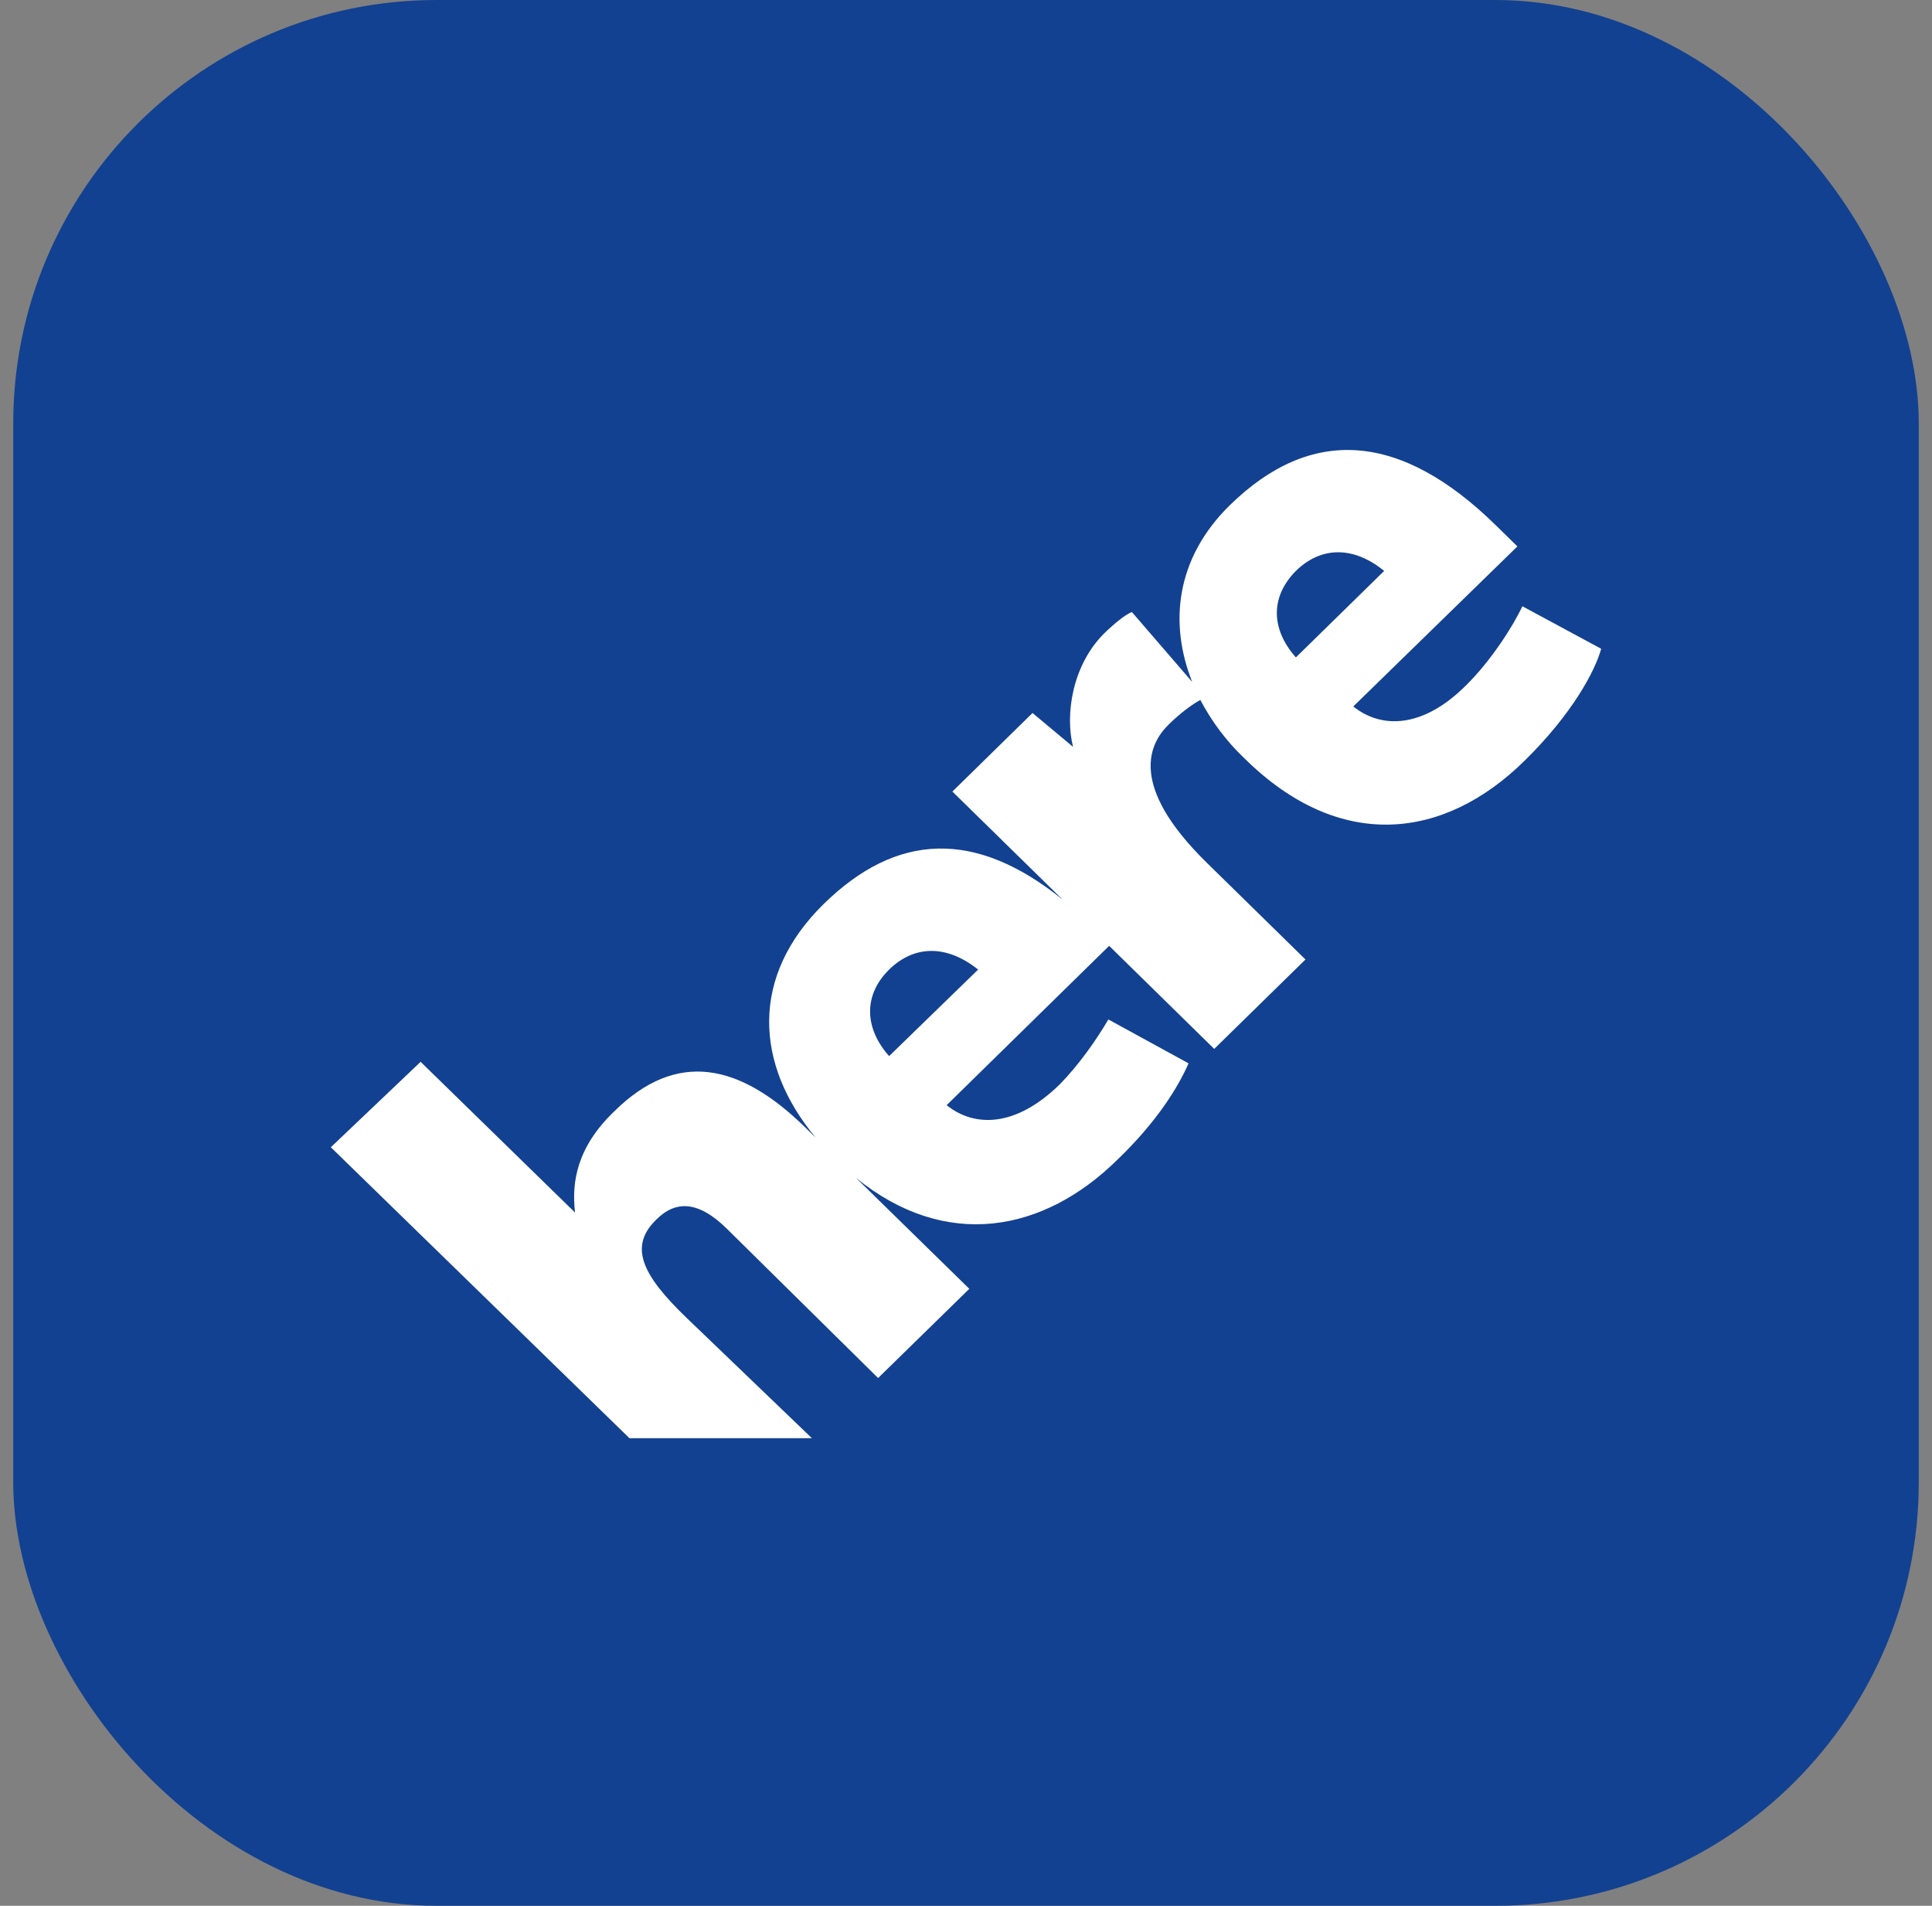 <svg width="73" height="72" viewBox="0 0 73 72" fill="none" xmlns="http://www.w3.org/2000/svg">
<rect x="0" y="0" width="73" height="72" fill="#808080" stroke="none"/>
<rect x="0.5" width="72" height="72" rx="16" fill="#124191"/>
<path d="M45.879 39.627L49.327 36.249L45.603 32.599C42.573 29.63 43.463 28.051 44.16 27.37C44.603 26.934 45.048 26.608 45.354 26.444C45.772 27.234 46.328 27.997 47.021 28.65C50.631 32.217 54.58 31.726 57.611 28.734C59.417 26.962 60.279 25.328 60.5 24.51L57.523 22.904C57.165 23.666 56.329 24.974 55.386 25.9C53.746 27.533 52.186 27.533 51.133 26.69L57.334 20.643L56.556 19.881C52.91 16.285 49.524 16.094 46.465 19.09C44.438 21.079 44.158 23.529 45.047 25.763L42.768 23.122C42.546 23.204 42.129 23.53 41.711 23.939C40.516 25.137 40.238 26.989 40.544 28.215L39.014 26.936L35.986 29.904L40.153 33.989C36.848 31.319 33.873 31.457 31.123 34.152C28.344 36.876 28.509 40.2 30.817 42.975L30.428 42.595C27.954 40.171 25.564 39.651 23.201 41.995C21.812 43.33 21.59 44.637 21.728 45.809L15.893 40.115L12.5 43.342L23.783 54.333H30.677L25.925 49.771C24.257 48.163 23.757 47.095 24.785 46.088C25.536 45.326 26.397 45.375 27.453 46.41L33.179 52.061L36.625 48.691L32.344 44.5C35.734 47.251 39.432 46.572 42.239 43.795C43.712 42.378 44.517 41.071 44.909 40.172L41.879 38.514C41.434 39.275 40.767 40.229 40.045 40.964C38.376 42.597 36.822 42.597 35.768 41.753L41.909 35.733L45.879 39.627ZM33.595 39.899C32.65 38.836 32.623 37.585 33.595 36.63C34.54 35.705 35.764 35.676 36.958 36.63L33.595 39.899ZM48.965 24.836C48.02 23.775 47.992 22.549 48.965 21.569C49.908 20.643 51.132 20.616 52.3 21.569L48.965 24.836Z" fill="white"/>
</svg>
